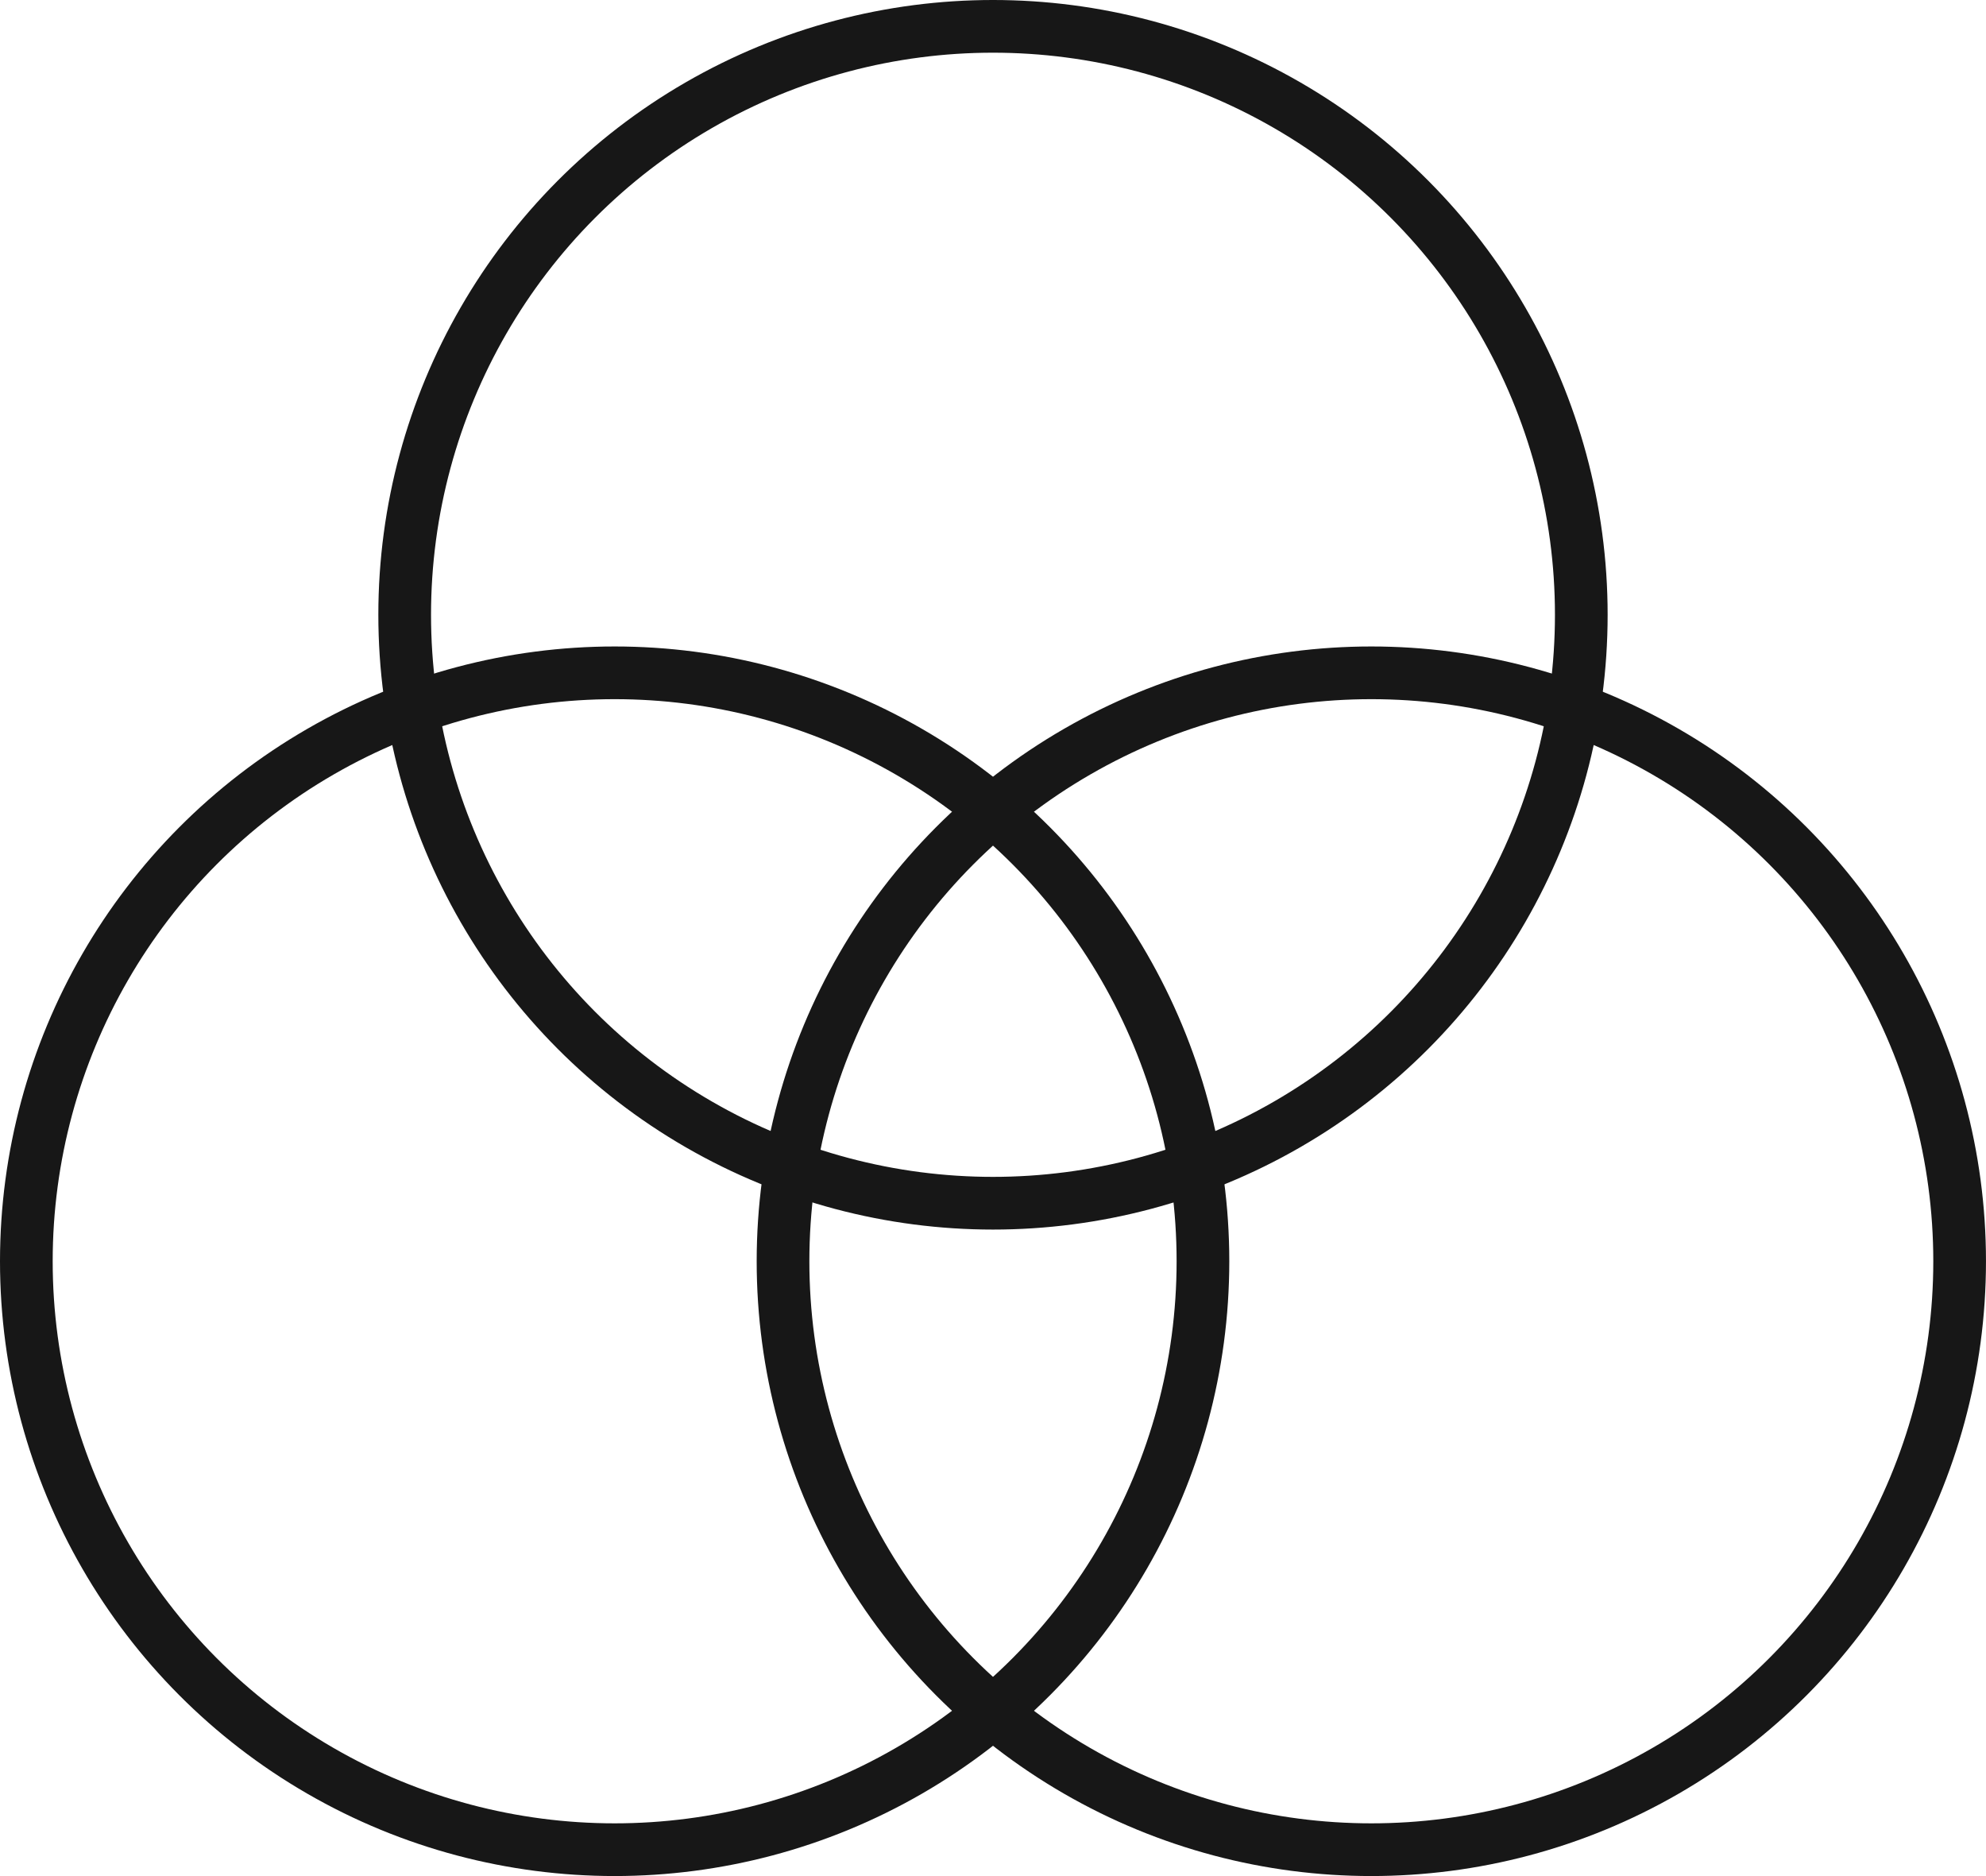 <svg xmlns="http://www.w3.org/2000/svg" width="84.817" height="80.103" viewBox="0 0 84.817 80.103">
  <g id="Group_13" data-name="Group 13" transform="translate(1.125 1.125)">
    <g id="Group_12" data-name="Group 12" transform="translate(0 0)">
      <ellipse id="Ellipse_3" data-name="Ellipse 3" cx="25.125" cy="25.125" rx="25.125" ry="25.125" transform="translate(16.158)" fill="none" stroke="#171717" stroke-miterlimit="10" stroke-width="2.25"/>
      <g id="Group_11" data-name="Group 11" transform="translate(0 27.603)">
        <ellipse id="Ellipse_4" data-name="Ellipse 4" cx="25.125" cy="25.125" rx="25.125" ry="25.125" fill="none" stroke="#171717" stroke-miterlimit="10" stroke-width="2.25"/>
        <ellipse id="Ellipse_5" data-name="Ellipse 5" cx="25.125" cy="25.125" rx="25.125" ry="25.125" transform="translate(32.316)" fill="none" stroke="#171717" stroke-miterlimit="10" stroke-width="2.25"/>
      </g>
    </g>
  </g>
</svg>
